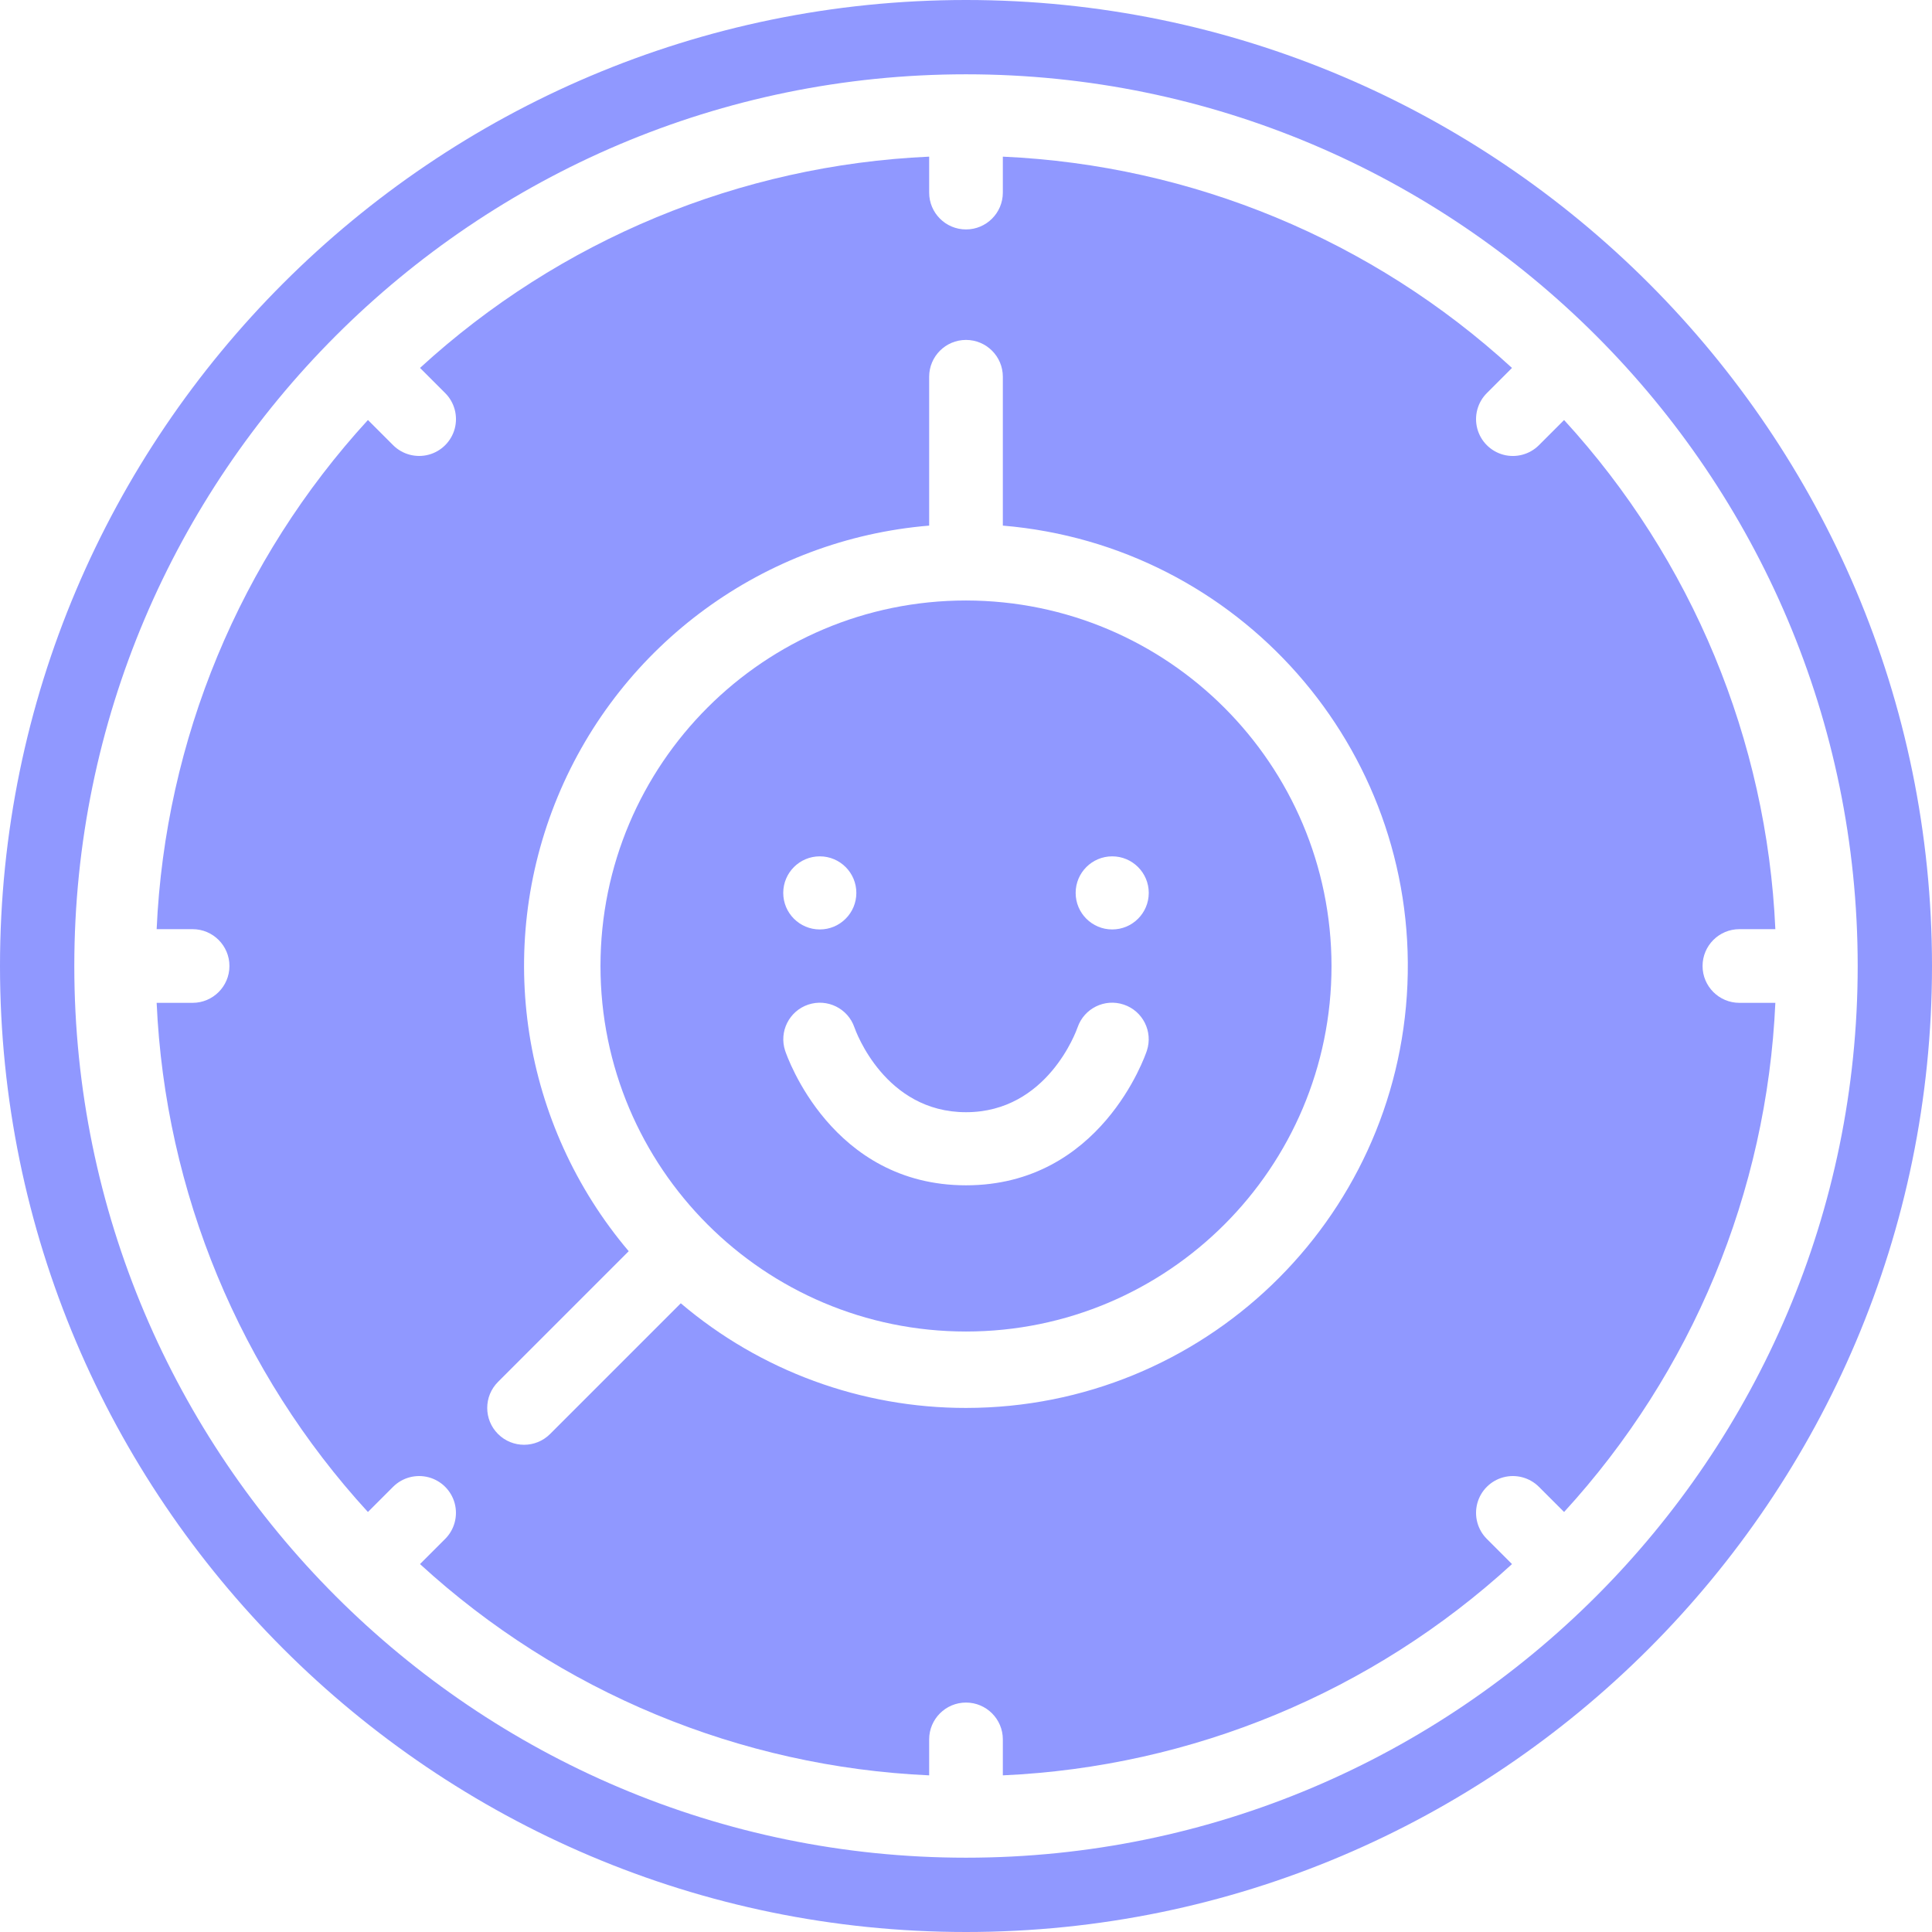 <?xml version="1.0" encoding="UTF-8"?>
<svg width="74px" height="74px" viewBox="0 0 74 74" version="1.1" xmlns="http://www.w3.org/2000/svg" xmlns:xlink="http://www.w3.org/1999/xlink">
    <!-- Generator: Sketch 63.1 (92452) - https://sketch.com -->
    <title>flexible-icon</title>
    <desc>Created with Sketch.</desc>
    <g id="Page-1" stroke="none" stroke-width="1" fill="none" fill-rule="evenodd">
        <g id="Hyper-Careers-Page" transform="translate(-307, -1938)" fill="#9098FF" fill-rule="nonzero">
            <g id="flexible-icon" transform="translate(307, 1938)">
                <path d="M37,0 C16.598,0 0,16.598 0,37 C0,57.402 16.598,74 37,74 C57.402,74 74,57.402 74,37 C74,16.598 57.402,0 37,0 Z M37,71.154 C18.168,71.154 2.846,55.832 2.846,37 C2.846,18.168 18.168,2.846 37,2.846 C55.832,2.846 71.154,18.168 71.154,37 C71.154,55.832 55.832,71.154 37,71.154 Z" id="Shape"></path>
                <path d="M37,23 C29.268,23 23,29.268 23,37 C23,44.732 29.268,51 37,51 C44.732,51 51,44.732 51,37 C50.991,29.272 44.728,23.009 37,23 L37,23 Z M31.4,32.8 C32.173,32.8 32.8,33.427 32.8,34.2 C32.8,34.973 32.173,35.6 31.4,35.6 C30.627,35.6 30,34.973 30,34.2 C30,33.427 30.627,32.8 31.4,32.8 Z M43.928,40.243 C43.858,40.453 42.15,45.4 37,45.4 C31.85,45.4 30.142,40.453 30.072,40.243 C29.832,39.512 30.227,38.724 30.957,38.479 C31.686,38.235 32.476,38.624 32.726,39.351 C32.779,39.504 33.898,42.6 37,42.6 C40.113,42.6 41.228,39.483 41.274,39.35 C41.525,38.622 42.315,38.233 43.044,38.479 C43.774,38.724 44.168,39.511 43.928,40.242 L43.928,40.243 Z M42.6,35.6 C41.827,35.6 41.2,34.973 41.2,34.2 C41.2,33.427 41.827,32.8 42.6,32.8 C43.373,32.8 44,33.427 44,34.2 C44,34.973 43.373,35.6 42.6,35.6 Z" id="Shape"></path>
                <path d="M65.212,37 C65.212,36.221 65.844,35.589 66.623,35.589 L68,35.589 C67.675,28.341 64.811,21.437 59.908,16.088 L58.944,17.052 C58.588,17.408 58.068,17.547 57.581,17.417 C57.095,17.286 56.714,16.906 56.584,16.419 C56.454,15.933 56.593,15.413 56.949,15.057 L57.913,14.093 C52.564,9.19 45.66,6.325 38.411,6 L38.411,7.377 C38.411,8.156 37.779,8.788 37,8.788 C36.221,8.788 35.589,8.156 35.589,7.377 L35.589,6 C28.341,6.325 21.437,9.189 16.088,14.092 L17.052,15.056 C17.408,15.412 17.547,15.932 17.417,16.419 C17.286,16.905 16.906,17.286 16.419,17.416 C15.933,17.546 15.413,17.407 15.057,17.051 L14.093,16.087 C9.19,21.436 6.325,28.34 6,35.589 L7.377,35.589 C8.156,35.589 8.788,36.221 8.788,37 C8.788,37.779 8.156,38.411 7.377,38.411 L6,38.411 C6.325,45.66 9.189,52.563 14.092,57.913 L15.056,56.949 C15.412,56.593 15.932,56.454 16.419,56.584 C16.905,56.714 17.286,57.095 17.416,57.581 C17.546,58.068 17.407,58.588 17.051,58.944 L16.087,59.908 C21.437,64.811 28.34,67.675 35.589,68 L35.589,66.623 C35.589,65.844 36.221,65.212 37,65.212 C37.779,65.212 38.411,65.844 38.411,66.623 L38.411,68 C45.66,67.675 52.563,64.811 57.913,59.908 L56.949,58.944 C56.593,58.588 56.454,58.068 56.584,57.581 C56.714,57.095 57.095,56.714 57.581,56.584 C58.068,56.454 58.588,56.593 58.944,56.949 L59.908,57.913 C64.811,52.563 67.675,45.66 68,38.411 L66.623,38.411 C65.844,38.411 65.212,37.779 65.212,37 Z M37,53.927 C32.998,53.931 29.126,52.51 26.076,49.919 L21.07,54.925 C20.519,55.476 19.626,55.476 19.075,54.925 C18.524,54.374 18.524,53.481 19.075,52.93 L24.081,47.924 C19.986,43.09 18.936,36.372 21.36,30.518 C23.784,24.665 29.275,20.656 35.589,20.132 L35.589,14.43 C35.589,13.651 36.221,13.02 37,13.02 C37.779,13.02 38.411,13.651 38.411,14.43 L38.411,20.132 C47.451,20.89 54.287,28.641 53.908,37.706 C53.53,46.77 46.072,53.925 37,53.927 Z" id="Shape"></path>
            </g>
        </g>
    </g>
</svg>